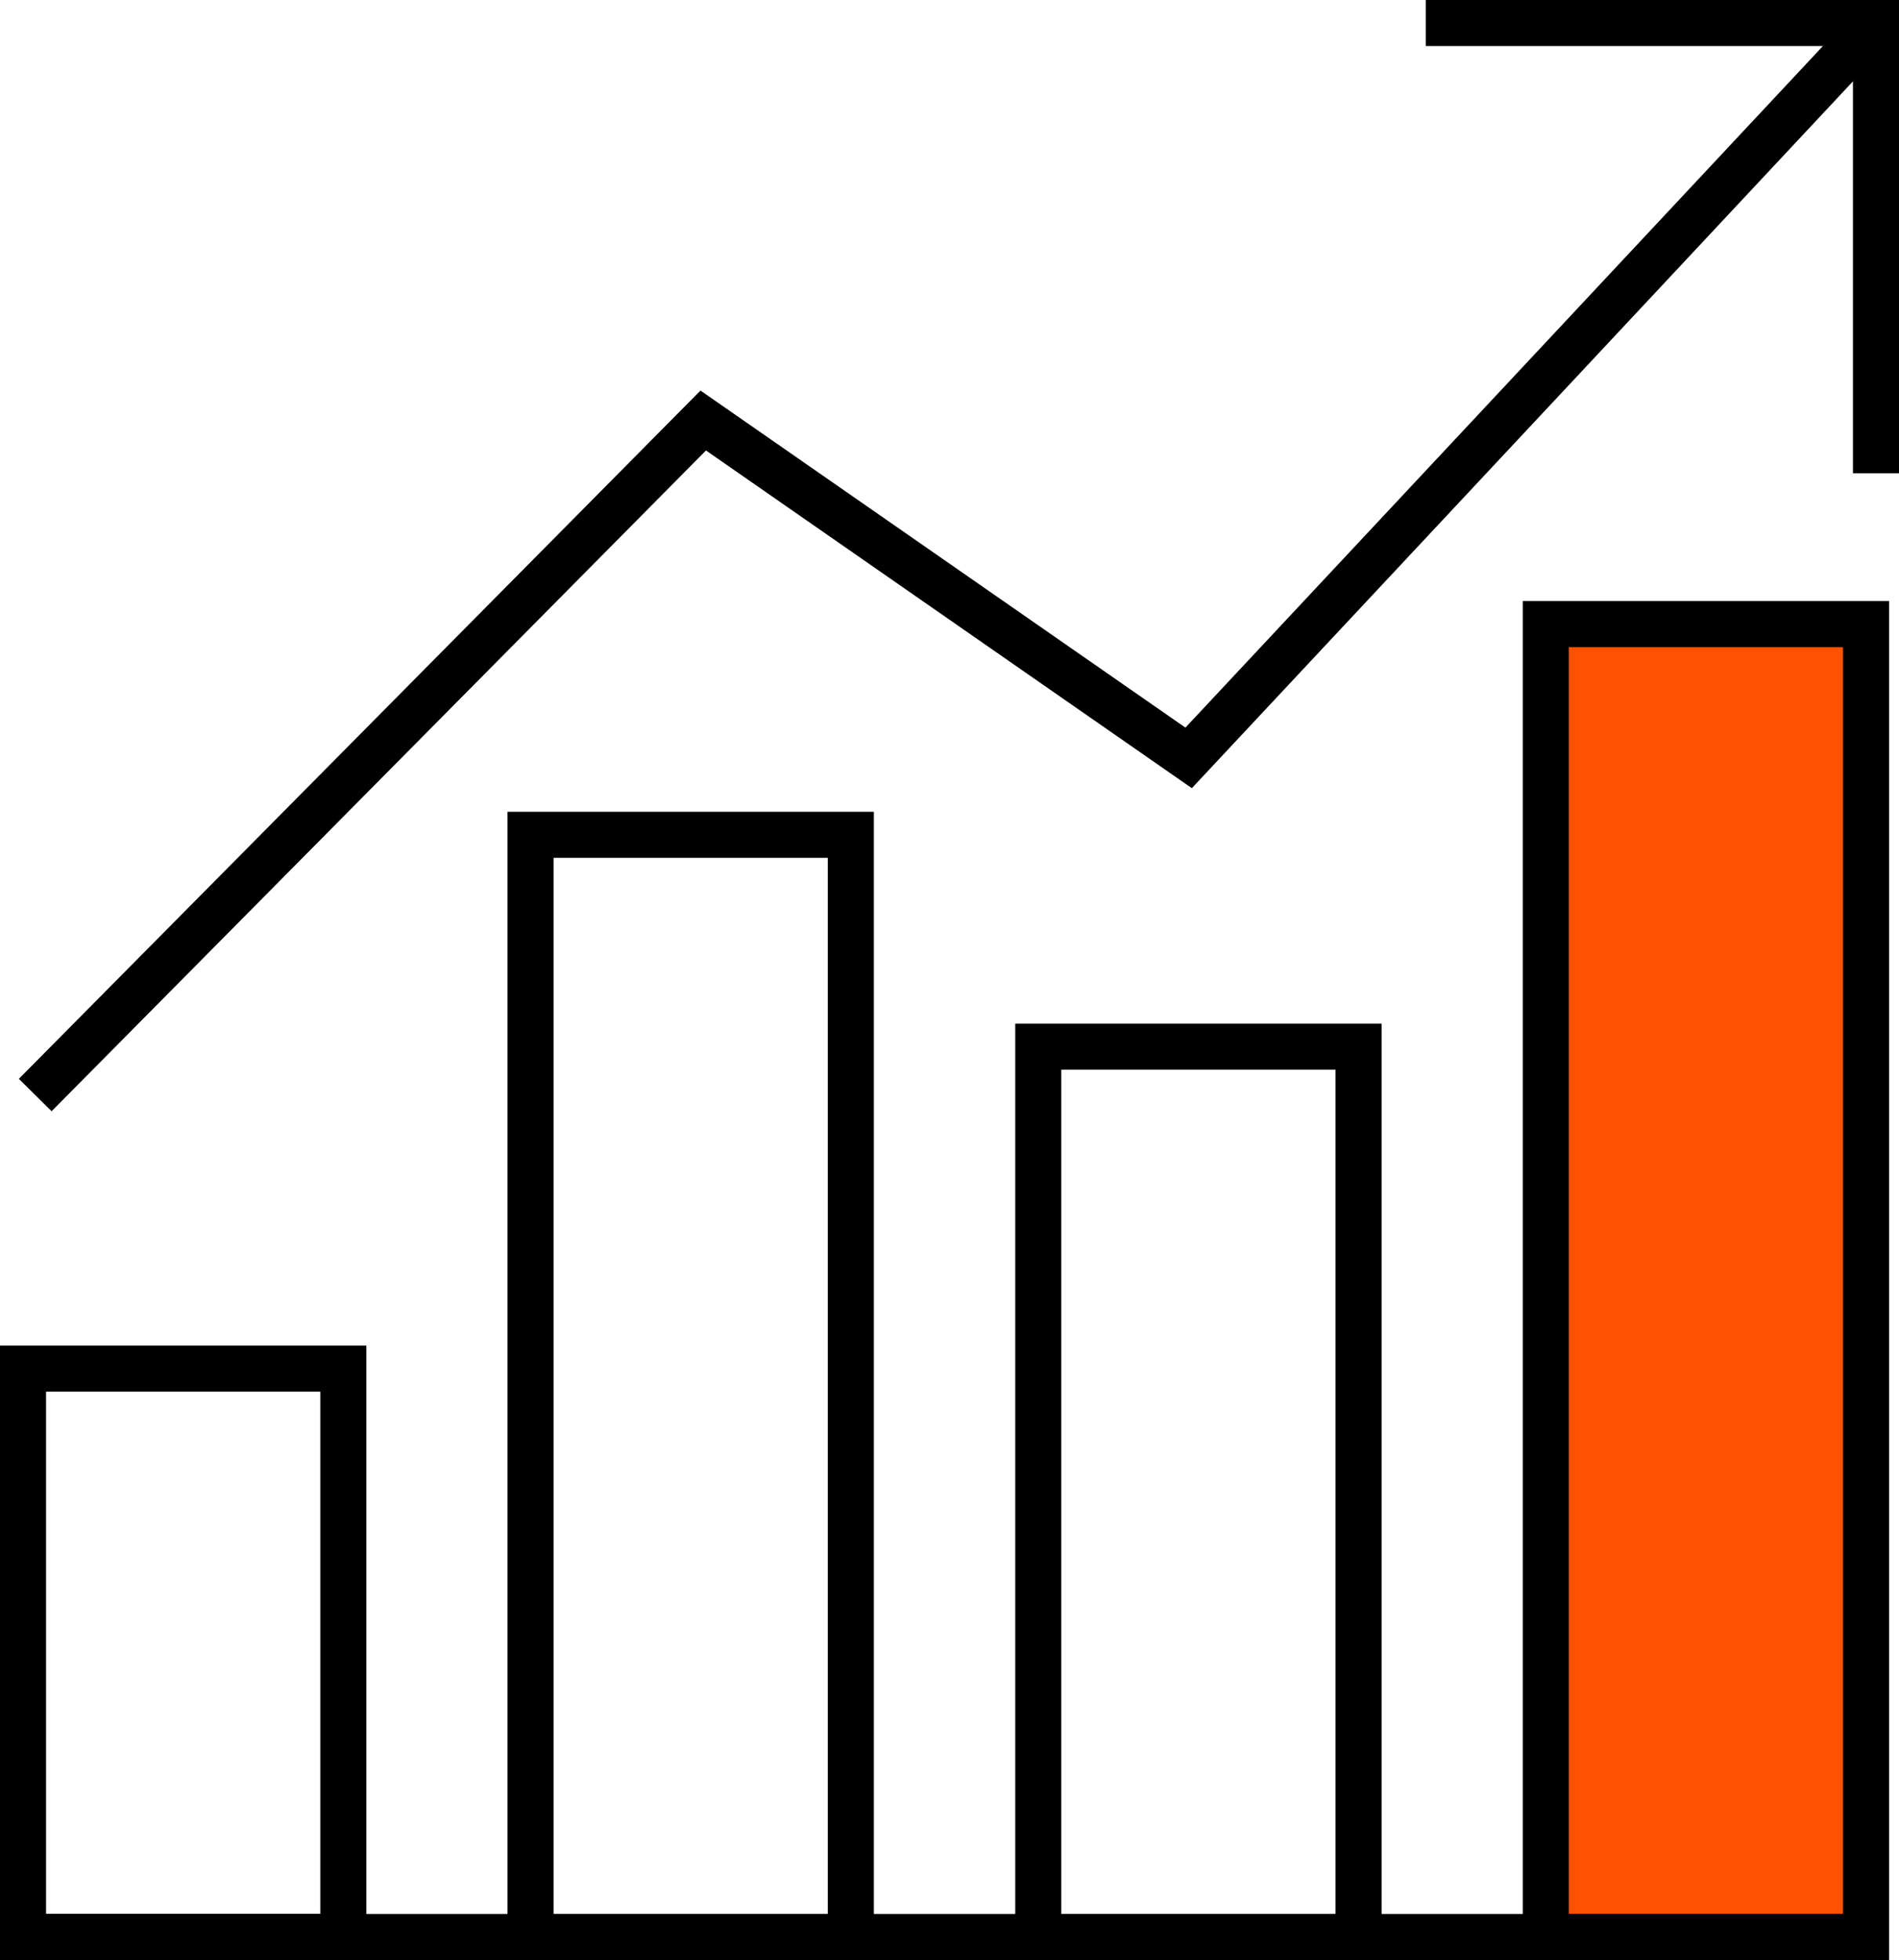 <svg xmlns="http://www.w3.org/2000/svg" viewBox="0 0 82.47 85.11"><defs><style>.cls-1{fill:none;}.cls-1,.cls-2{stroke:#000;stroke-miterlimit:10;stroke-width:2px;}.cls-2{fill:#ff5100;}</style></defs><title>Ресурс 8</title><g id="Слой_2" data-name="Слой 2"><g id="Layer_3" data-name="Layer 3"><polyline class="cls-1" points="1.53 47.55 30.54 18.26 51.62 32.91 81.47 1"/><polyline class="cls-1" points="61.92 1 81.47 1 81.47 20.55"/><rect class="cls-1" x="1" y="59.43" width="13.91" height="24.68"/><rect class="cls-1" x="23.04" y="36.25" width="13.91" height="47.87"/><rect class="cls-1" x="45.09" y="45.45" width="13.91" height="38.67"/><rect class="cls-2" x="67.13" y="27.1" width="13.91" height="57.01"/><line class="cls-1" x1="1" y1="84.11" x2="81.04" y2="84.11"/></g></g></svg>